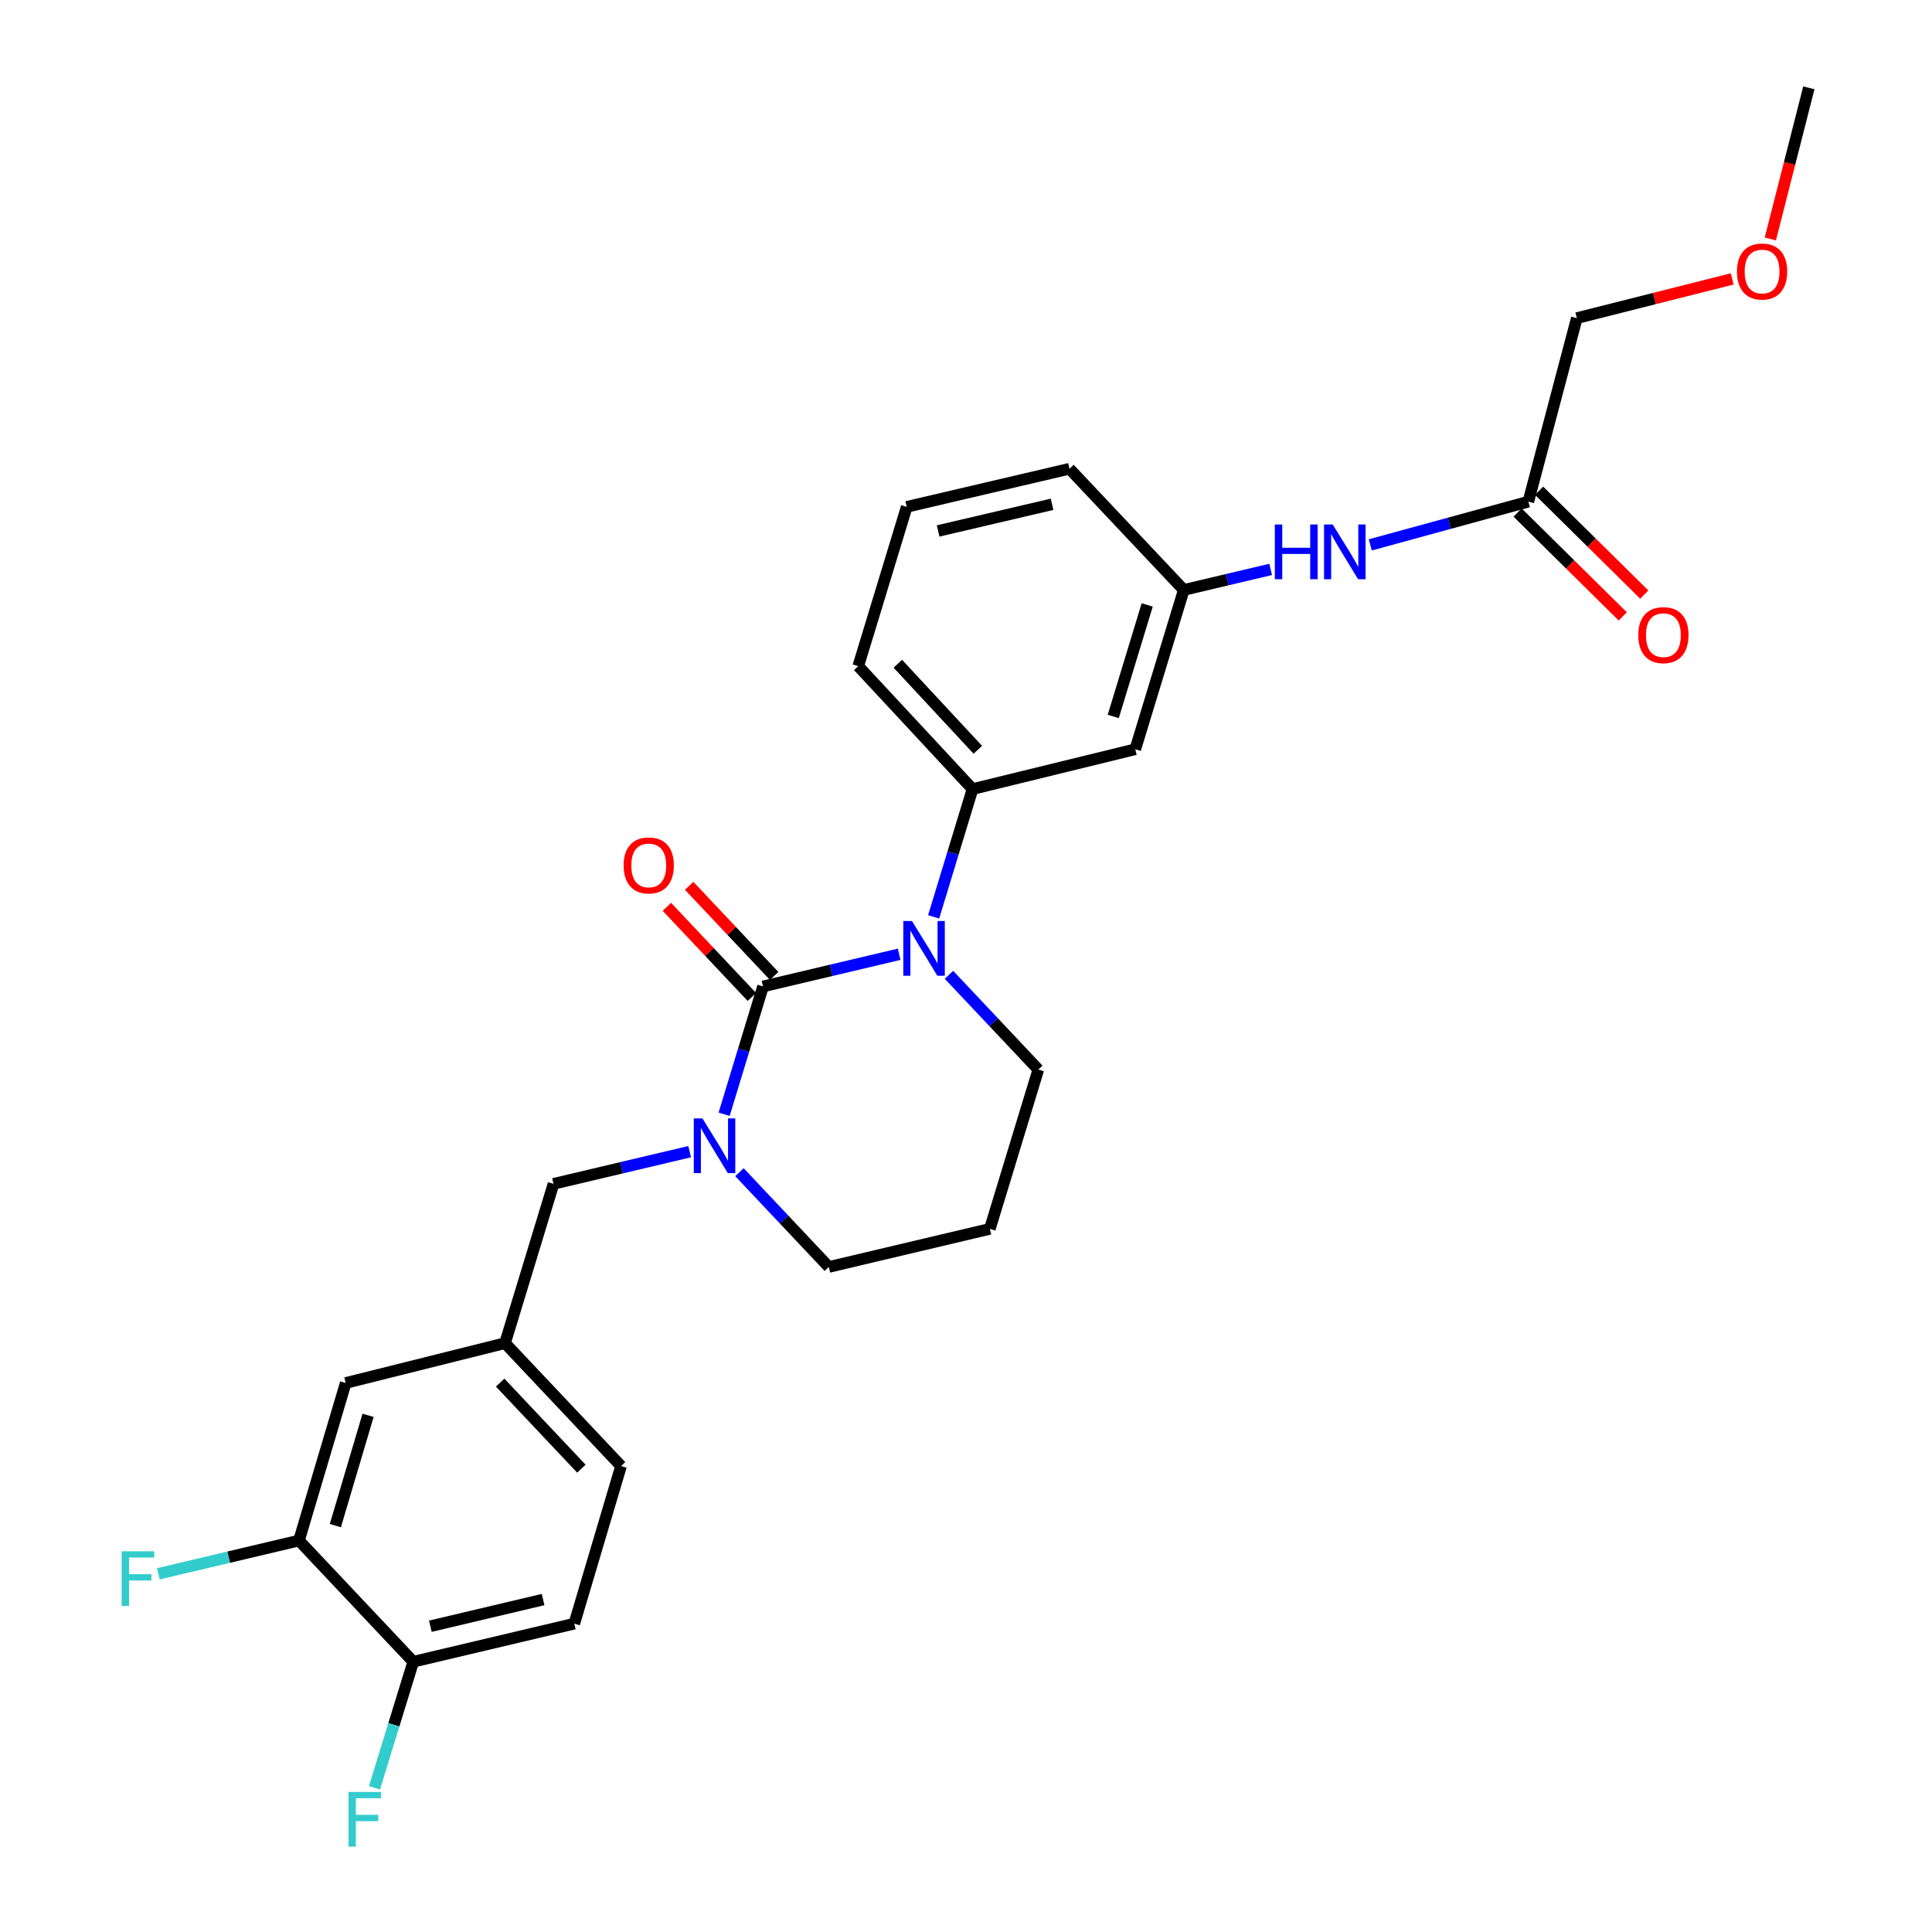 <?xml version='1.0' encoding='iso-8859-1'?>
<svg version='1.1' baseProfile='full'
              xmlns='http://www.w3.org/2000/svg'
                      xmlns:rdkit='http://www.rdkit.org/xml'
                      xmlns:xlink='http://www.w3.org/1999/xlink'
                  xml:space='preserve'
width='1000px' height='1000px' viewBox='0 0 1000 1000'>
<!-- END OF HEADER -->
<rect style='opacity:1.0;fill:#FFFFFF;stroke:none' width='1000' height='1000' x='0' y='0'> </rect>
<path class='bond-0' d='M 816.159,164.658 L 856.368,154.509' style='fill:none;fill-rule:evenodd;stroke:#000000;stroke-width:6px;stroke-linecap:butt;stroke-linejoin:miter;stroke-opacity:1' />
<path class='bond-0' d='M 856.368,154.509 L 896.577,144.361' style='fill:none;fill-rule:evenodd;stroke:#FF0000;stroke-width:6px;stroke-linecap:butt;stroke-linejoin:miter;stroke-opacity:1' />
<path class='bond-1' d='M 816.159,164.658 L 791.068,259.65' style='fill:none;fill-rule:evenodd;stroke:#000000;stroke-width:6px;stroke-linecap:butt;stroke-linejoin:miter;stroke-opacity:1' />
<path class='bond-2' d='M 709.269,282.028 L 750.168,270.839' style='fill:none;fill-rule:evenodd;stroke:#0000FF;stroke-width:6px;stroke-linecap:butt;stroke-linejoin:miter;stroke-opacity:1' />
<path class='bond-2' d='M 750.168,270.839 L 791.068,259.65' style='fill:none;fill-rule:evenodd;stroke:#000000;stroke-width:6px;stroke-linecap:butt;stroke-linejoin:miter;stroke-opacity:1' />
<path class='bond-3' d='M 657.705,294.715 L 635.211,300.037' style='fill:none;fill-rule:evenodd;stroke:#0000FF;stroke-width:6px;stroke-linecap:butt;stroke-linejoin:miter;stroke-opacity:1' />
<path class='bond-3' d='M 635.211,300.037 L 612.717,305.359' style='fill:none;fill-rule:evenodd;stroke:#000000;stroke-width:6px;stroke-linecap:butt;stroke-linejoin:miter;stroke-opacity:1' />
<path class='bond-4' d='M 785.499,265.291 L 812.722,292.167' style='fill:none;fill-rule:evenodd;stroke:#000000;stroke-width:6px;stroke-linecap:butt;stroke-linejoin:miter;stroke-opacity:1' />
<path class='bond-4' d='M 812.722,292.167 L 839.945,319.044' style='fill:none;fill-rule:evenodd;stroke:#FF0000;stroke-width:6px;stroke-linecap:butt;stroke-linejoin:miter;stroke-opacity:1' />
<path class='bond-4' d='M 796.636,254.01 L 823.859,280.886' style='fill:none;fill-rule:evenodd;stroke:#000000;stroke-width:6px;stroke-linecap:butt;stroke-linejoin:miter;stroke-opacity:1' />
<path class='bond-4' d='M 823.859,280.886 L 851.082,307.763' style='fill:none;fill-rule:evenodd;stroke:#FF0000;stroke-width:6px;stroke-linecap:butt;stroke-linejoin:miter;stroke-opacity:1' />
<path class='bond-5' d='M 916.322,123.685 L 926.287,84.57' style='fill:none;fill-rule:evenodd;stroke:#FF0000;stroke-width:6px;stroke-linecap:butt;stroke-linejoin:miter;stroke-opacity:1' />
<path class='bond-5' d='M 926.287,84.57 L 936.252,45.455' style='fill:none;fill-rule:evenodd;stroke:#000000;stroke-width:6px;stroke-linecap:butt;stroke-linejoin:miter;stroke-opacity:1' />
<path class='bond-6' d='M 394.936,510.589 L 384.873,543.662' style='fill:none;fill-rule:evenodd;stroke:#000000;stroke-width:6px;stroke-linecap:butt;stroke-linejoin:miter;stroke-opacity:1' />
<path class='bond-6' d='M 384.873,543.662 L 374.81,576.734' style='fill:none;fill-rule:evenodd;stroke:#0000FF;stroke-width:6px;stroke-linecap:butt;stroke-linejoin:miter;stroke-opacity:1' />
<path class='bond-7' d='M 394.936,510.589 L 430.171,502.257' style='fill:none;fill-rule:evenodd;stroke:#000000;stroke-width:6px;stroke-linecap:butt;stroke-linejoin:miter;stroke-opacity:1' />
<path class='bond-7' d='M 430.171,502.257 L 465.405,493.925' style='fill:none;fill-rule:evenodd;stroke:#0000FF;stroke-width:6px;stroke-linecap:butt;stroke-linejoin:miter;stroke-opacity:1' />
<path class='bond-8' d='M 400.704,505.151 L 378.707,481.822' style='fill:none;fill-rule:evenodd;stroke:#000000;stroke-width:6px;stroke-linecap:butt;stroke-linejoin:miter;stroke-opacity:1' />
<path class='bond-8' d='M 378.707,481.822 L 356.711,458.493' style='fill:none;fill-rule:evenodd;stroke:#FF0000;stroke-width:6px;stroke-linecap:butt;stroke-linejoin:miter;stroke-opacity:1' />
<path class='bond-8' d='M 389.169,516.026 L 367.173,492.697' style='fill:none;fill-rule:evenodd;stroke:#000000;stroke-width:6px;stroke-linecap:butt;stroke-linejoin:miter;stroke-opacity:1' />
<path class='bond-8' d='M 367.173,492.697 L 345.177,469.368' style='fill:none;fill-rule:evenodd;stroke:#FF0000;stroke-width:6px;stroke-linecap:butt;stroke-linejoin:miter;stroke-opacity:1' />
<path class='bond-9' d='M 382.741,606.726 L 405.867,631.254' style='fill:none;fill-rule:evenodd;stroke:#0000FF;stroke-width:6px;stroke-linecap:butt;stroke-linejoin:miter;stroke-opacity:1' />
<path class='bond-9' d='M 405.867,631.254 L 428.993,655.782' style='fill:none;fill-rule:evenodd;stroke:#000000;stroke-width:6px;stroke-linecap:butt;stroke-linejoin:miter;stroke-opacity:1' />
<path class='bond-10' d='M 356.964,596.095 L 321.73,604.427' style='fill:none;fill-rule:evenodd;stroke:#0000FF;stroke-width:6px;stroke-linecap:butt;stroke-linejoin:miter;stroke-opacity:1' />
<path class='bond-10' d='M 321.73,604.427 L 286.496,612.759' style='fill:none;fill-rule:evenodd;stroke:#000000;stroke-width:6px;stroke-linecap:butt;stroke-linejoin:miter;stroke-opacity:1' />
<path class='bond-11' d='M 428.993,655.782 L 512.343,636.063' style='fill:none;fill-rule:evenodd;stroke:#000000;stroke-width:6px;stroke-linecap:butt;stroke-linejoin:miter;stroke-opacity:1' />
<path class='bond-12' d='M 512.343,636.063 L 537.434,553.611' style='fill:none;fill-rule:evenodd;stroke:#000000;stroke-width:6px;stroke-linecap:butt;stroke-linejoin:miter;stroke-opacity:1' />
<path class='bond-13' d='M 537.434,553.611 L 514.308,529.083' style='fill:none;fill-rule:evenodd;stroke:#000000;stroke-width:6px;stroke-linecap:butt;stroke-linejoin:miter;stroke-opacity:1' />
<path class='bond-13' d='M 514.308,529.083 L 491.182,504.556' style='fill:none;fill-rule:evenodd;stroke:#0000FF;stroke-width:6px;stroke-linecap:butt;stroke-linejoin:miter;stroke-opacity:1' />
<path class='bond-14' d='M 483.251,474.564 L 493.314,441.496' style='fill:none;fill-rule:evenodd;stroke:#0000FF;stroke-width:6px;stroke-linecap:butt;stroke-linejoin:miter;stroke-opacity:1' />
<path class='bond-14' d='M 493.314,441.496 L 503.377,408.427' style='fill:none;fill-rule:evenodd;stroke:#000000;stroke-width:6px;stroke-linecap:butt;stroke-linejoin:miter;stroke-opacity:1' />
<path class='bond-15' d='M 297.249,840.403 L 213.899,860.113' style='fill:none;fill-rule:evenodd;stroke:#000000;stroke-width:6px;stroke-linecap:butt;stroke-linejoin:miter;stroke-opacity:1' />
<path class='bond-15' d='M 281.098,827.933 L 222.753,841.73' style='fill:none;fill-rule:evenodd;stroke:#000000;stroke-width:6px;stroke-linecap:butt;stroke-linejoin:miter;stroke-opacity:1' />
<path class='bond-16' d='M 297.249,840.403 L 321.451,758.841' style='fill:none;fill-rule:evenodd;stroke:#000000;stroke-width:6px;stroke-linecap:butt;stroke-linejoin:miter;stroke-opacity:1' />
<path class='bond-17' d='M 213.899,860.113 L 154.751,797.381' style='fill:none;fill-rule:evenodd;stroke:#000000;stroke-width:6px;stroke-linecap:butt;stroke-linejoin:miter;stroke-opacity:1' />
<path class='bond-18' d='M 213.899,860.113 L 203.86,892.748' style='fill:none;fill-rule:evenodd;stroke:#000000;stroke-width:6px;stroke-linecap:butt;stroke-linejoin:miter;stroke-opacity:1' />
<path class='bond-18' d='M 203.86,892.748 L 193.82,925.382' style='fill:none;fill-rule:evenodd;stroke:#33CCCC;stroke-width:6px;stroke-linecap:butt;stroke-linejoin:miter;stroke-opacity:1' />
<path class='bond-19' d='M 553.569,242.626 L 469.321,262.345' style='fill:none;fill-rule:evenodd;stroke:#000000;stroke-width:6px;stroke-linecap:butt;stroke-linejoin:miter;stroke-opacity:1' />
<path class='bond-19' d='M 544.544,261.02 L 485.571,274.823' style='fill:none;fill-rule:evenodd;stroke:#000000;stroke-width:6px;stroke-linecap:butt;stroke-linejoin:miter;stroke-opacity:1' />
<path class='bond-20' d='M 553.569,242.626 L 612.717,305.359' style='fill:none;fill-rule:evenodd;stroke:#000000;stroke-width:6px;stroke-linecap:butt;stroke-linejoin:miter;stroke-opacity:1' />
<path class='bond-21' d='M 469.321,262.345 L 444.229,344.797' style='fill:none;fill-rule:evenodd;stroke:#000000;stroke-width:6px;stroke-linecap:butt;stroke-linejoin:miter;stroke-opacity:1' />
<path class='bond-22' d='M 444.229,344.797 L 503.377,408.427' style='fill:none;fill-rule:evenodd;stroke:#000000;stroke-width:6px;stroke-linecap:butt;stroke-linejoin:miter;stroke-opacity:1' />
<path class='bond-22' d='M 464.713,343.548 L 506.116,388.09' style='fill:none;fill-rule:evenodd;stroke:#000000;stroke-width:6px;stroke-linecap:butt;stroke-linejoin:miter;stroke-opacity:1' />
<path class='bond-23' d='M 503.377,408.427 L 587.625,387.81' style='fill:none;fill-rule:evenodd;stroke:#000000;stroke-width:6px;stroke-linecap:butt;stroke-linejoin:miter;stroke-opacity:1' />
<path class='bond-24' d='M 587.625,387.81 L 612.717,305.359' style='fill:none;fill-rule:evenodd;stroke:#000000;stroke-width:6px;stroke-linecap:butt;stroke-linejoin:miter;stroke-opacity:1' />
<path class='bond-24' d='M 576.223,370.827 L 593.787,313.111' style='fill:none;fill-rule:evenodd;stroke:#000000;stroke-width:6px;stroke-linecap:butt;stroke-linejoin:miter;stroke-opacity:1' />
<path class='bond-25' d='M 321.451,758.841 L 261.404,695.211' style='fill:none;fill-rule:evenodd;stroke:#000000;stroke-width:6px;stroke-linecap:butt;stroke-linejoin:miter;stroke-opacity:1' />
<path class='bond-25' d='M 300.914,760.177 L 258.882,715.635' style='fill:none;fill-rule:evenodd;stroke:#000000;stroke-width:6px;stroke-linecap:butt;stroke-linejoin:miter;stroke-opacity:1' />
<path class='bond-26' d='M 154.751,797.381 L 178.944,715.828' style='fill:none;fill-rule:evenodd;stroke:#000000;stroke-width:6px;stroke-linecap:butt;stroke-linejoin:miter;stroke-opacity:1' />
<path class='bond-26' d='M 173.578,789.656 L 190.513,732.569' style='fill:none;fill-rule:evenodd;stroke:#000000;stroke-width:6px;stroke-linecap:butt;stroke-linejoin:miter;stroke-opacity:1' />
<path class='bond-27' d='M 154.751,797.381 L 118.357,805.991' style='fill:none;fill-rule:evenodd;stroke:#000000;stroke-width:6px;stroke-linecap:butt;stroke-linejoin:miter;stroke-opacity:1' />
<path class='bond-27' d='M 118.357,805.991 L 81.963,814.601' style='fill:none;fill-rule:evenodd;stroke:#33CCCC;stroke-width:6px;stroke-linecap:butt;stroke-linejoin:miter;stroke-opacity:1' />
<path class='bond-28' d='M 261.404,695.211 L 178.944,715.828' style='fill:none;fill-rule:evenodd;stroke:#000000;stroke-width:6px;stroke-linecap:butt;stroke-linejoin:miter;stroke-opacity:1' />
<path class='bond-29' d='M 261.404,695.211 L 286.496,612.759' style='fill:none;fill-rule:evenodd;stroke:#000000;stroke-width:6px;stroke-linecap:butt;stroke-linejoin:miter;stroke-opacity:1' />
<path  class='atom-1' d='M 659.846 271.48
L 663.686 271.48
L 663.686 283.52
L 678.166 283.52
L 678.166 271.48
L 682.006 271.48
L 682.006 299.8
L 678.166 299.8
L 678.166 286.72
L 663.686 286.72
L 663.686 299.8
L 659.846 299.8
L 659.846 271.48
' fill='#0000FF'/>
<path  class='atom-1' d='M 689.806 271.48
L 699.086 286.48
Q 700.006 287.96, 701.486 290.64
Q 702.966 293.32, 703.046 293.48
L 703.046 271.48
L 706.806 271.48
L 706.806 299.8
L 702.926 299.8
L 692.966 283.4
Q 691.806 281.48, 690.566 279.28
Q 689.366 277.08, 689.006 276.4
L 689.006 299.8
L 685.326 299.8
L 685.326 271.48
L 689.806 271.48
' fill='#0000FF'/>
<path  class='atom-3' d='M 847.969 328.742
Q 847.969 321.942, 851.329 318.142
Q 854.689 314.342, 860.969 314.342
Q 867.249 314.342, 870.609 318.142
Q 873.969 321.942, 873.969 328.742
Q 873.969 335.622, 870.569 339.542
Q 867.169 343.422, 860.969 343.422
Q 854.729 343.422, 851.329 339.542
Q 847.969 335.662, 847.969 328.742
M 860.969 340.222
Q 865.289 340.222, 867.609 337.342
Q 869.969 334.422, 869.969 328.742
Q 869.969 323.182, 867.609 320.382
Q 865.289 317.542, 860.969 317.542
Q 856.649 317.542, 854.289 320.342
Q 851.969 323.142, 851.969 328.742
Q 851.969 334.462, 854.289 337.342
Q 856.649 340.222, 860.969 340.222
' fill='#FF0000'/>
<path  class='atom-4' d='M 899.05 140.536
Q 899.05 133.736, 902.41 129.936
Q 905.77 126.136, 912.05 126.136
Q 918.33 126.136, 921.69 129.936
Q 925.05 133.736, 925.05 140.536
Q 925.05 147.416, 921.65 151.336
Q 918.25 155.216, 912.05 155.216
Q 905.81 155.216, 902.41 151.336
Q 899.05 147.456, 899.05 140.536
M 912.05 152.016
Q 916.37 152.016, 918.69 149.136
Q 921.05 146.216, 921.05 140.536
Q 921.05 134.976, 918.69 132.176
Q 916.37 129.336, 912.05 129.336
Q 907.73 129.336, 905.37 132.136
Q 903.05 134.936, 903.05 140.536
Q 903.05 146.256, 905.37 149.136
Q 907.73 152.016, 912.05 152.016
' fill='#FF0000'/>
<path  class='atom-6' d='M 363.585 578.889
L 372.865 593.889
Q 373.785 595.369, 375.265 598.049
Q 376.745 600.729, 376.825 600.889
L 376.825 578.889
L 380.585 578.889
L 380.585 607.209
L 376.705 607.209
L 366.745 590.809
Q 365.585 588.889, 364.345 586.689
Q 363.145 584.489, 362.785 583.809
L 362.785 607.209
L 359.105 607.209
L 359.105 578.889
L 363.585 578.889
' fill='#0000FF'/>
<path  class='atom-10' d='M 472.026 476.719
L 481.306 491.719
Q 482.226 493.199, 483.706 495.879
Q 485.186 498.559, 485.266 498.719
L 485.266 476.719
L 489.026 476.719
L 489.026 505.039
L 485.146 505.039
L 475.186 488.639
Q 474.026 486.719, 472.786 484.519
Q 471.586 482.319, 471.226 481.639
L 471.226 505.039
L 467.546 505.039
L 467.546 476.719
L 472.026 476.719
' fill='#0000FF'/>
<path  class='atom-11' d='M 322.788 447.936
Q 322.788 441.136, 326.148 437.336
Q 329.508 433.536, 335.788 433.536
Q 342.068 433.536, 345.428 437.336
Q 348.788 441.136, 348.788 447.936
Q 348.788 454.816, 345.388 458.736
Q 341.988 462.616, 335.788 462.616
Q 329.548 462.616, 326.148 458.736
Q 322.788 454.856, 322.788 447.936
M 335.788 459.416
Q 340.108 459.416, 342.428 456.536
Q 344.788 453.616, 344.788 447.936
Q 344.788 442.376, 342.428 439.576
Q 340.108 436.736, 335.788 436.736
Q 331.468 436.736, 329.108 439.536
Q 326.788 442.336, 326.788 447.936
Q 326.788 453.656, 329.108 456.536
Q 331.468 459.416, 335.788 459.416
' fill='#FF0000'/>
<path  class='atom-23' d='M 180.388 927.515
L 197.228 927.515
L 197.228 930.755
L 184.188 930.755
L 184.188 939.355
L 195.788 939.355
L 195.788 942.635
L 184.188 942.635
L 184.188 955.835
L 180.388 955.835
L 180.388 927.515
' fill='#33CCCC'/>
<path  class='atom-26' d='M 62.981 802.94
L 79.822 802.94
L 79.822 806.18
L 66.781 806.18
L 66.781 814.78
L 78.382 814.78
L 78.382 818.06
L 66.781 818.06
L 66.781 831.26
L 62.981 831.26
L 62.981 802.94
' fill='#33CCCC'/>
</svg>
